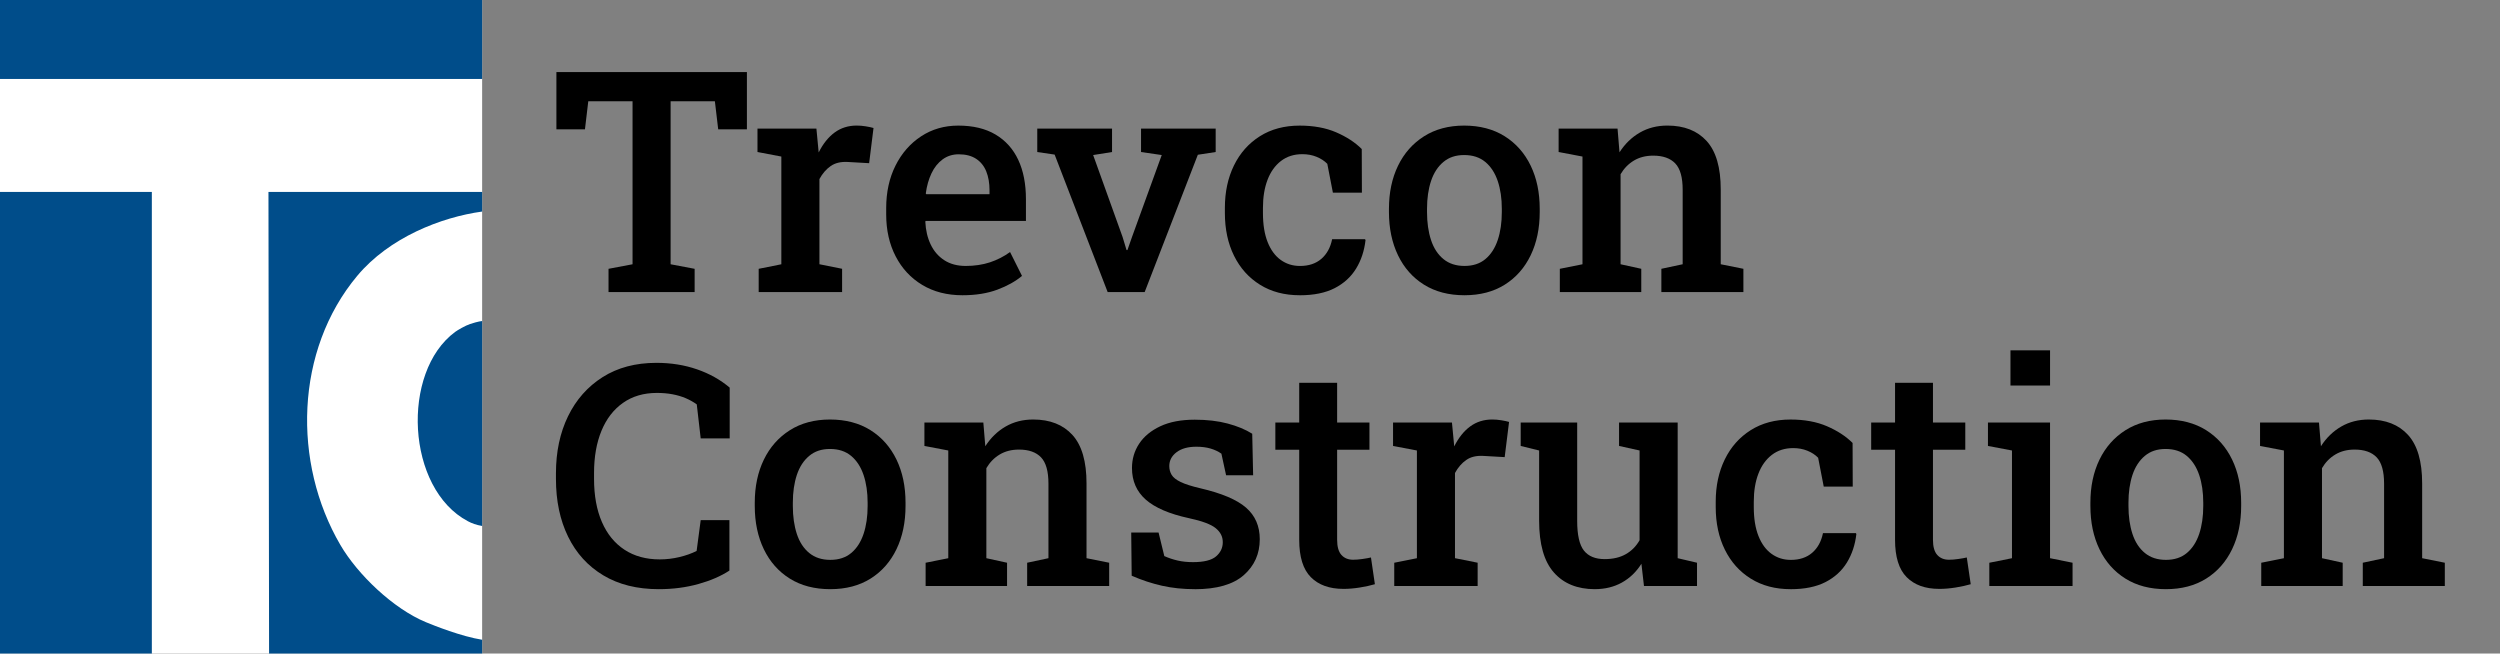 <svg viewBox="0 0 1873.18 489.67" xmlns="http://www.w3.org/2000/svg"><rect x="0" y="0" width="1873.18" height="489.67" fill="#808080" stroke="none"/><path d="m0 0h361.25v489.67h-361.25z" fill="#fff"/><g fill="#004d8a"><path d="m-.91 143.81h114.68v345.87h-114.68z"/><path d="m0 0h361.25v59.16h-361.25z"/><path d="m361.25 489.67h-159.64l-.46-345.87 160.1.03v14.68c-30.89 4.26-69.59 19.47-93.54 48.11-46.75 55.93-48.69 140.07-12.66 201.74 12.98 22.22 39.69 47.74 64 57.8 6.26 2.59 26.6 10.72 42.2 13.19v10.31z"/><path d="m361.25 394.11v-153.58s-2.78.18-9.01 2.24c-3.62 1.2-9.35 4.55-11.25 5.95-40.66 30.02-36.69 117.44 9.66 141.86 2.93 1.54 6.04 2.72 10.6 3.53z"/></g><path d="m455.95 218.84v-17.43l18-3.4v-122.14h-33.17l-2.49 21.05h-21.39v-42.9h142.74v42.9h-21.51l-2.49-21.05h-33.17v122.14l18 3.4v17.43z"/><path d="m568.46 218.84v-17.43l16.98-3.4v-80.71l-17.88-3.4v-17.55h44.15l1.47 15.39.23 2.49c3.24-6.49 7.22-11.47 11.94-14.94s10.24-5.21 16.58-5.21c2.11 0 4.36.19 6.74.57s4.32.79 5.83 1.25l-3.28 26.37-15.96-.91c-5.21-.3-9.49.72-12.85 3.06s-6.17 5.59-8.43 9.73v63.84l16.98 3.4v17.43h-62.48z"/><path d="m721.16 221.22c-11.55 0-21.6-2.58-30.17-7.75-8.57-5.16-15.21-12.32-19.92-21.45-4.72-9.13-7.07-19.58-7.07-31.35v-4.75c0-11.92 2.32-22.53 6.96-31.81s11.04-16.6 19.19-21.96 17.43-8.04 27.85-8.04c11.09 0 20.39 2.23 27.9 6.68 7.51 4.46 13.19 10.77 17.04 18.96s5.77 18.02 5.77 29.49v16.3h-75.16l-.23.57c.3 6.42 1.64 12.11 4.02 17.09s5.77 8.91 10.19 11.77c4.41 2.87 9.79 4.3 16.13 4.3s12.68-.91 18.11-2.72 10.45-4.37 15.05-7.7l8.94 17.88c-4.83 4.07-10.98 7.51-18.45 10.3s-16.19 4.19-26.15 4.19zm-27.17-75.73h47.43v-2.94c0-5.36-.81-10.05-2.43-14.09-1.62-4.03-4.15-7.19-7.58-9.45s-7.79-3.4-13.07-3.4c-4.61 0-8.64 1.29-12.11 3.85-3.47 2.57-6.25 6.06-8.32 10.47-2.08 4.41-3.49 9.42-4.24 15l.34.57z"/><path d="m829.94 218.84-39.73-103.01-13.02-1.92v-17.55h56.03v17.55l-14.15 2.26 22.07 61.46 2.94 9.73h.68l3.4-9.73 22.3-61.46-15.51-2.26v-17.55h55.92v17.55l-13.36 2.04-39.84 102.89z"/><path d="m973.92 221.22c-11.47 0-21.41-2.62-29.83-7.87-8.42-5.24-14.91-12.49-19.47-21.73-4.57-9.24-6.85-19.9-6.85-31.98v-3.96c0-11.84 2.26-22.41 6.79-31.69s11-16.58 19.41-21.9 18.36-7.98 29.83-7.98c10.49 0 19.62 1.68 27.39 5.04s14.15 7.53 19.13 12.51l.11 32.71h-21.73l-4.19-21.62c-2.12-2.19-4.79-3.94-8.04-5.26s-6.79-1.98-10.64-1.98c-6.26 0-11.6 1.7-16.02 5.09-4.41 3.4-7.78 8.09-10.07 14.09-2.3 6-3.45 13-3.45 21v3.96c0 8.6 1.17 15.85 3.51 21.73 2.34 5.89 5.6 10.34 9.79 13.36s9 4.53 14.43 4.53c6.57 0 11.9-1.77 16.02-5.32 4.11-3.54 6.81-8.45 8.09-14.72h24.68l.34.68c-.91 8-3.26 15.11-7.07 21.34s-9.17 11.11-16.07 14.66c-6.9 3.54-15.6 5.32-26.09 5.32z"/><path d="m1097.3 221.22c-11.77 0-21.88-2.64-30.34-7.92-8.45-5.28-14.94-12.62-19.47-22.02s-6.79-20.21-6.79-32.43v-2.38c0-12.15 2.26-22.9 6.79-32.26 4.53-9.35 11.02-16.71 19.47-22.07s18.49-8.04 30.11-8.04 21.88 2.66 30.34 7.98c8.45 5.32 14.94 12.66 19.47 22.02s6.79 20.15 6.79 32.37v2.38c0 12.22-2.26 23.04-6.79 32.43s-11 16.74-19.41 22.02-18.47 7.92-30.17 7.92zm0-21.96c6.34 0 11.57-1.71 15.68-5.15 4.11-3.43 7.19-8.19 9.23-14.26s3.06-13.07 3.06-21v-2.38c0-7.85-1.02-14.79-3.06-20.83-2.04-6.03-5.13-10.79-9.28-14.26s-9.43-5.21-15.85-5.21-11.47 1.74-15.62 5.21-7.22 8.23-9.23 14.26c-2 6.04-3 12.98-3 20.83v2.38c0 7.92 1 14.93 3 21 2 6.08 5.09 10.83 9.28 14.26 4.19 3.44 9.45 5.15 15.79 5.15z"/><path d="m1168.73 218.84v-17.43l16.98-3.4v-80.71l-17.88-3.4v-17.55h44.15l1.47 17.77c4.07-6.34 9.15-11.26 15.22-14.77 6.08-3.51 12.97-5.26 20.67-5.26 12.59 0 22.41 3.87 29.43 11.6 7.02 7.74 10.53 19.83 10.53 36.28v56.03l16.98 3.4v17.43h-61.46v-17.43l15.96-3.4v-55.8c0-9.28-1.85-15.86-5.55-19.75-3.71-3.88-9.21-5.83-16.53-5.83-5.51 0-10.32 1.23-14.43 3.68s-7.45 5.87-10.02 10.24v67.46l15.51 3.4v17.43h-61.01z"/><path d="m493.64 441.45c-16.23 0-30.09-3.45-41.6-10.36-11.51-6.9-20.3-16.56-26.37-28.98-6.08-12.41-9.11-26.84-9.11-43.3v-4.19c0-16.07 3.02-30.31 9.06-42.73 6.03-12.41 14.68-22.19 25.92-29.32s24.68-10.7 40.3-10.7c10.94 0 21.09 1.63 30.45 4.87 9.36 3.25 17.51 7.81 24.45 13.7v38.03h-21.73l-2.94-25.47c-2.49-1.81-5.25-3.35-8.26-4.64-3.02-1.28-6.32-2.26-9.9-2.94-3.59-.68-7.49-1.02-11.72-1.02-9.89 0-18.36 2.49-25.41 7.47-7.06 4.98-12.43 11.96-16.13 20.94s-5.55 19.51-5.55 31.58v4.41c0 12.53 1.96 23.3 5.89 32.32 3.92 9.02 9.56 15.95 16.92 20.77 7.36 4.83 16.17 7.24 26.43 7.24 4.98 0 9.9-.58 14.77-1.75s9.15-2.7 12.85-4.58l3.06-23.09h21.51v37.81c-6.34 4.15-14.09 7.51-23.26 10.07s-19.04 3.85-29.6 3.85z"/><path d="m622.12 441.45c-11.77 0-21.89-2.64-30.34-7.92s-14.94-12.62-19.47-22.02-6.79-20.21-6.79-32.43v-2.38c0-12.15 2.26-22.9 6.79-32.26 4.53-9.35 11.02-16.71 19.47-22.07s18.49-8.04 30.11-8.04 21.88 2.66 30.34 7.98c8.45 5.32 14.94 12.66 19.47 22.02s6.79 20.15 6.79 32.37v2.38c0 12.22-2.26 23.04-6.79 32.43s-11 16.74-19.41 22.02c-8.42 5.28-18.47 7.92-30.17 7.92zm0-21.96c6.34 0 11.56-1.71 15.68-5.15 4.11-3.43 7.19-8.19 9.23-14.26s3.06-13.07 3.06-21v-2.38c0-7.85-1.02-14.79-3.06-20.83-2.04-6.03-5.13-10.79-9.28-14.26s-9.43-5.21-15.85-5.21-11.47 1.74-15.62 5.21-7.23 8.23-9.23 14.26c-2 6.04-3 12.98-3 20.83v2.38c0 7.92 1 14.93 3 21 2 6.08 5.09 10.83 9.28 14.26 4.19 3.44 9.45 5.15 15.79 5.15z"/><path d="m693.54 439.08v-17.43l16.98-3.4v-80.71l-17.88-3.4v-17.55h44.15l1.47 17.77c4.07-6.34 9.15-11.26 15.22-14.77s12.96-5.26 20.66-5.26c12.6 0 22.41 3.87 29.43 11.6 7.02 7.74 10.53 19.83 10.53 36.28v56.03l16.98 3.4v17.43h-61.46v-17.43l15.96-3.4v-55.8c0-9.28-1.85-15.86-5.55-19.75-3.7-3.88-9.21-5.83-16.53-5.83-5.51 0-10.32 1.23-14.43 3.68s-7.45 5.87-10.02 10.24v67.46l15.51 3.4v17.43h-61.01z"/><path d="m895.25 441.45c-8.75 0-16.92-.85-24.51-2.55-7.58-1.7-15.19-4.2-22.81-7.53l-.34-32.37h20.49l4.3 17.66c3.24 1.44 6.58 2.55 10.02 3.34 3.43.79 7.26 1.19 11.49 1.19 8.15 0 13.9-1.43 17.26-4.3s5.04-6.41 5.04-10.64-1.75-7.56-5.26-10.47c-3.51-2.9-10.21-5.41-20.09-7.53-14.64-3.17-25.41-7.79-32.32-13.87-6.9-6.07-10.36-13.98-10.36-23.71 0-6.71 1.79-12.79 5.38-18.22 3.58-5.43 8.86-9.79 15.85-13.07 6.98-3.28 15.56-4.92 25.75-4.92 9.28 0 17.52.96 24.73 2.89 7.21 1.92 13.34 4.47 18.39 7.64l.68 31.13h-20.26l-3.51-16.19c-2.34-1.66-5.06-2.94-8.15-3.85-3.1-.91-6.64-1.36-10.64-1.36-6.26 0-11.21 1.38-14.83 4.13-3.62 2.76-5.43 6.21-5.43 10.36 0 2.42.58 4.61 1.75 6.57 1.17 1.97 3.43 3.76 6.79 5.38 3.36 1.63 8.28 3.19 14.77 4.7 15.92 3.7 27.32 8.53 34.18 14.49 6.87 5.96 10.3 13.85 10.3 23.66 0 10.94-4 19.92-12 26.94s-20.23 10.53-36.67 10.53z"/><path d="m1006.52 441.23c-10.41 0-18.53-2.92-24.34-8.77-5.81-5.84-8.72-15.18-8.72-28.02v-67.46h-17.88v-20.37h17.88v-29.77h28.41v29.77h24.22v20.37h-24.22v67.46c0 5.21 1.08 9 3.23 11.38s5.07 3.57 8.77 3.57c2.11 0 4.47-.18 7.07-.57 2.6-.37 4.7-.75 6.28-1.13l2.94 20.04c-3.32.98-7.11 1.81-11.38 2.49s-8.36 1.02-12.28 1.02z"/><path d="m1044.67 439.08v-17.43l16.98-3.4v-80.71l-17.88-3.4v-17.55h44.14l1.47 15.39.23 2.49c3.25-6.49 7.22-11.47 11.94-14.94s10.24-5.21 16.58-5.21c2.12 0 4.36.19 6.74.57s4.32.79 5.83 1.25l-3.28 26.37-15.96-.91c-5.21-.3-9.49.72-12.85 3.06s-6.17 5.59-8.43 9.73v63.84l16.98 3.4v17.43h-62.48z"/><path d="m1194.99 441.45c-13.13 0-23.37-4.17-30.73-12.51-7.36-8.33-11.04-21.29-11.04-38.88v-52.52l-13.81-3.4v-17.55h42.33v73.69c0 10.57 1.68 17.98 5.04 22.24 3.36 4.27 8.55 6.4 15.56 6.4 6.19 0 11.45-1.22 15.79-3.68 4.34-2.45 7.79-5.94 10.36-10.47v-67.24l-15.39-3.4v-17.55h43.93v101.65l14.49 3.4v17.43h-39.74l-1.92-16.64c-3.85 6.11-8.74 10.81-14.66 14.09s-12.66 4.92-20.21 4.92z"/><path d="m1341.69 441.45c-11.48 0-21.41-2.62-29.83-7.87-8.42-5.24-14.91-12.49-19.47-21.73-4.57-9.24-6.85-19.9-6.85-31.98v-3.96c0-11.84 2.26-22.41 6.79-31.69s10.99-16.58 19.41-21.9c8.41-5.32 18.35-7.98 29.83-7.98 10.48 0 19.62 1.68 27.39 5.04s14.15 7.53 19.13 12.51l.11 32.71h-21.73l-4.19-21.62c-2.12-2.19-4.8-3.94-8.04-5.26-3.25-1.32-6.79-1.98-10.64-1.98-6.27 0-11.6 1.7-16.02 5.09-4.41 3.4-7.78 8.09-10.07 14.09-2.31 6-3.45 13-3.45 21v3.96c0 8.6 1.17 15.85 3.51 21.73 2.33 5.89 5.6 10.34 9.79 13.36s9 4.53 14.43 4.53c6.57 0 11.9-1.77 16.02-5.32 4.11-3.54 6.81-8.45 8.09-14.72h24.68l.34.68c-.91 8-3.27 15.11-7.07 21.34-3.81 6.23-9.17 11.11-16.07 14.66-6.9 3.54-15.61 5.32-26.09 5.32z"/><path d="m1452.96 441.23c-10.41 0-18.53-2.92-24.34-8.77-5.82-5.84-8.72-15.18-8.72-28.02v-67.46h-17.88v-20.37h17.88v-29.77h28.41v29.77h24.22v20.37h-24.22v67.46c0 5.21 1.08 9 3.23 11.38s5.07 3.57 8.77 3.57c2.11 0 4.47-.18 7.07-.57 2.6-.37 4.7-.75 6.28-1.13l2.94 20.04c-3.33.98-7.12 1.81-11.38 2.49-4.27.68-8.36 1.02-12.28 1.02z"/><path d="m1490.54 439.08v-17.43l16.98-3.4v-80.71l-18-3.4v-17.55h46.52v101.65l16.87 3.4v17.43h-62.37zm15.85-150.21v-26.37h29.66v26.37z"/><path d="m1622.87 441.45c-11.77 0-21.89-2.64-30.34-7.92s-14.94-12.62-19.47-22.02-6.79-20.21-6.79-32.43v-2.38c0-12.15 2.26-22.9 6.79-32.26 4.53-9.35 11.02-16.71 19.47-22.07s18.49-8.04 30.11-8.04 21.88 2.66 30.34 7.98c8.45 5.32 14.94 12.66 19.47 22.02s6.79 20.15 6.79 32.37v2.38c0 12.22-2.26 23.04-6.79 32.43s-11 16.74-19.41 22.02c-8.42 5.28-18.47 7.92-30.17 7.92zm0-21.96c6.34 0 11.56-1.71 15.68-5.15 4.11-3.43 7.19-8.19 9.23-14.26s3.06-13.07 3.06-21v-2.38c0-7.85-1.02-14.79-3.06-20.83-2.04-6.03-5.14-10.79-9.28-14.26-4.15-3.47-9.44-5.21-15.85-5.21s-11.48 1.74-15.62 5.21c-4.15 3.47-7.23 8.23-9.23 14.26-2 6.04-3 12.98-3 20.83v2.38c0 7.92 1 14.93 3 21 2 6.08 5.09 10.83 9.28 14.26 4.19 3.44 9.45 5.15 15.79 5.15z"/><path d="m1694.29 439.08v-17.43l16.98-3.4v-80.71l-17.88-3.4v-17.55h44.15l1.47 17.77c4.07-6.34 9.15-11.26 15.22-14.77s12.96-5.26 20.66-5.26c12.6 0 22.41 3.87 29.43 11.6 7.02 7.74 10.53 19.83 10.53 36.28v56.03l16.98 3.4v17.43h-61.46v-17.43l15.96-3.4v-55.8c0-9.28-1.85-15.86-5.55-19.75-3.7-3.88-9.21-5.83-16.53-5.83-5.51 0-10.32 1.23-14.43 3.68-4.12 2.45-7.46 5.87-10.02 10.24v67.46l15.51 3.4v17.43h-61.01z"/></svg>